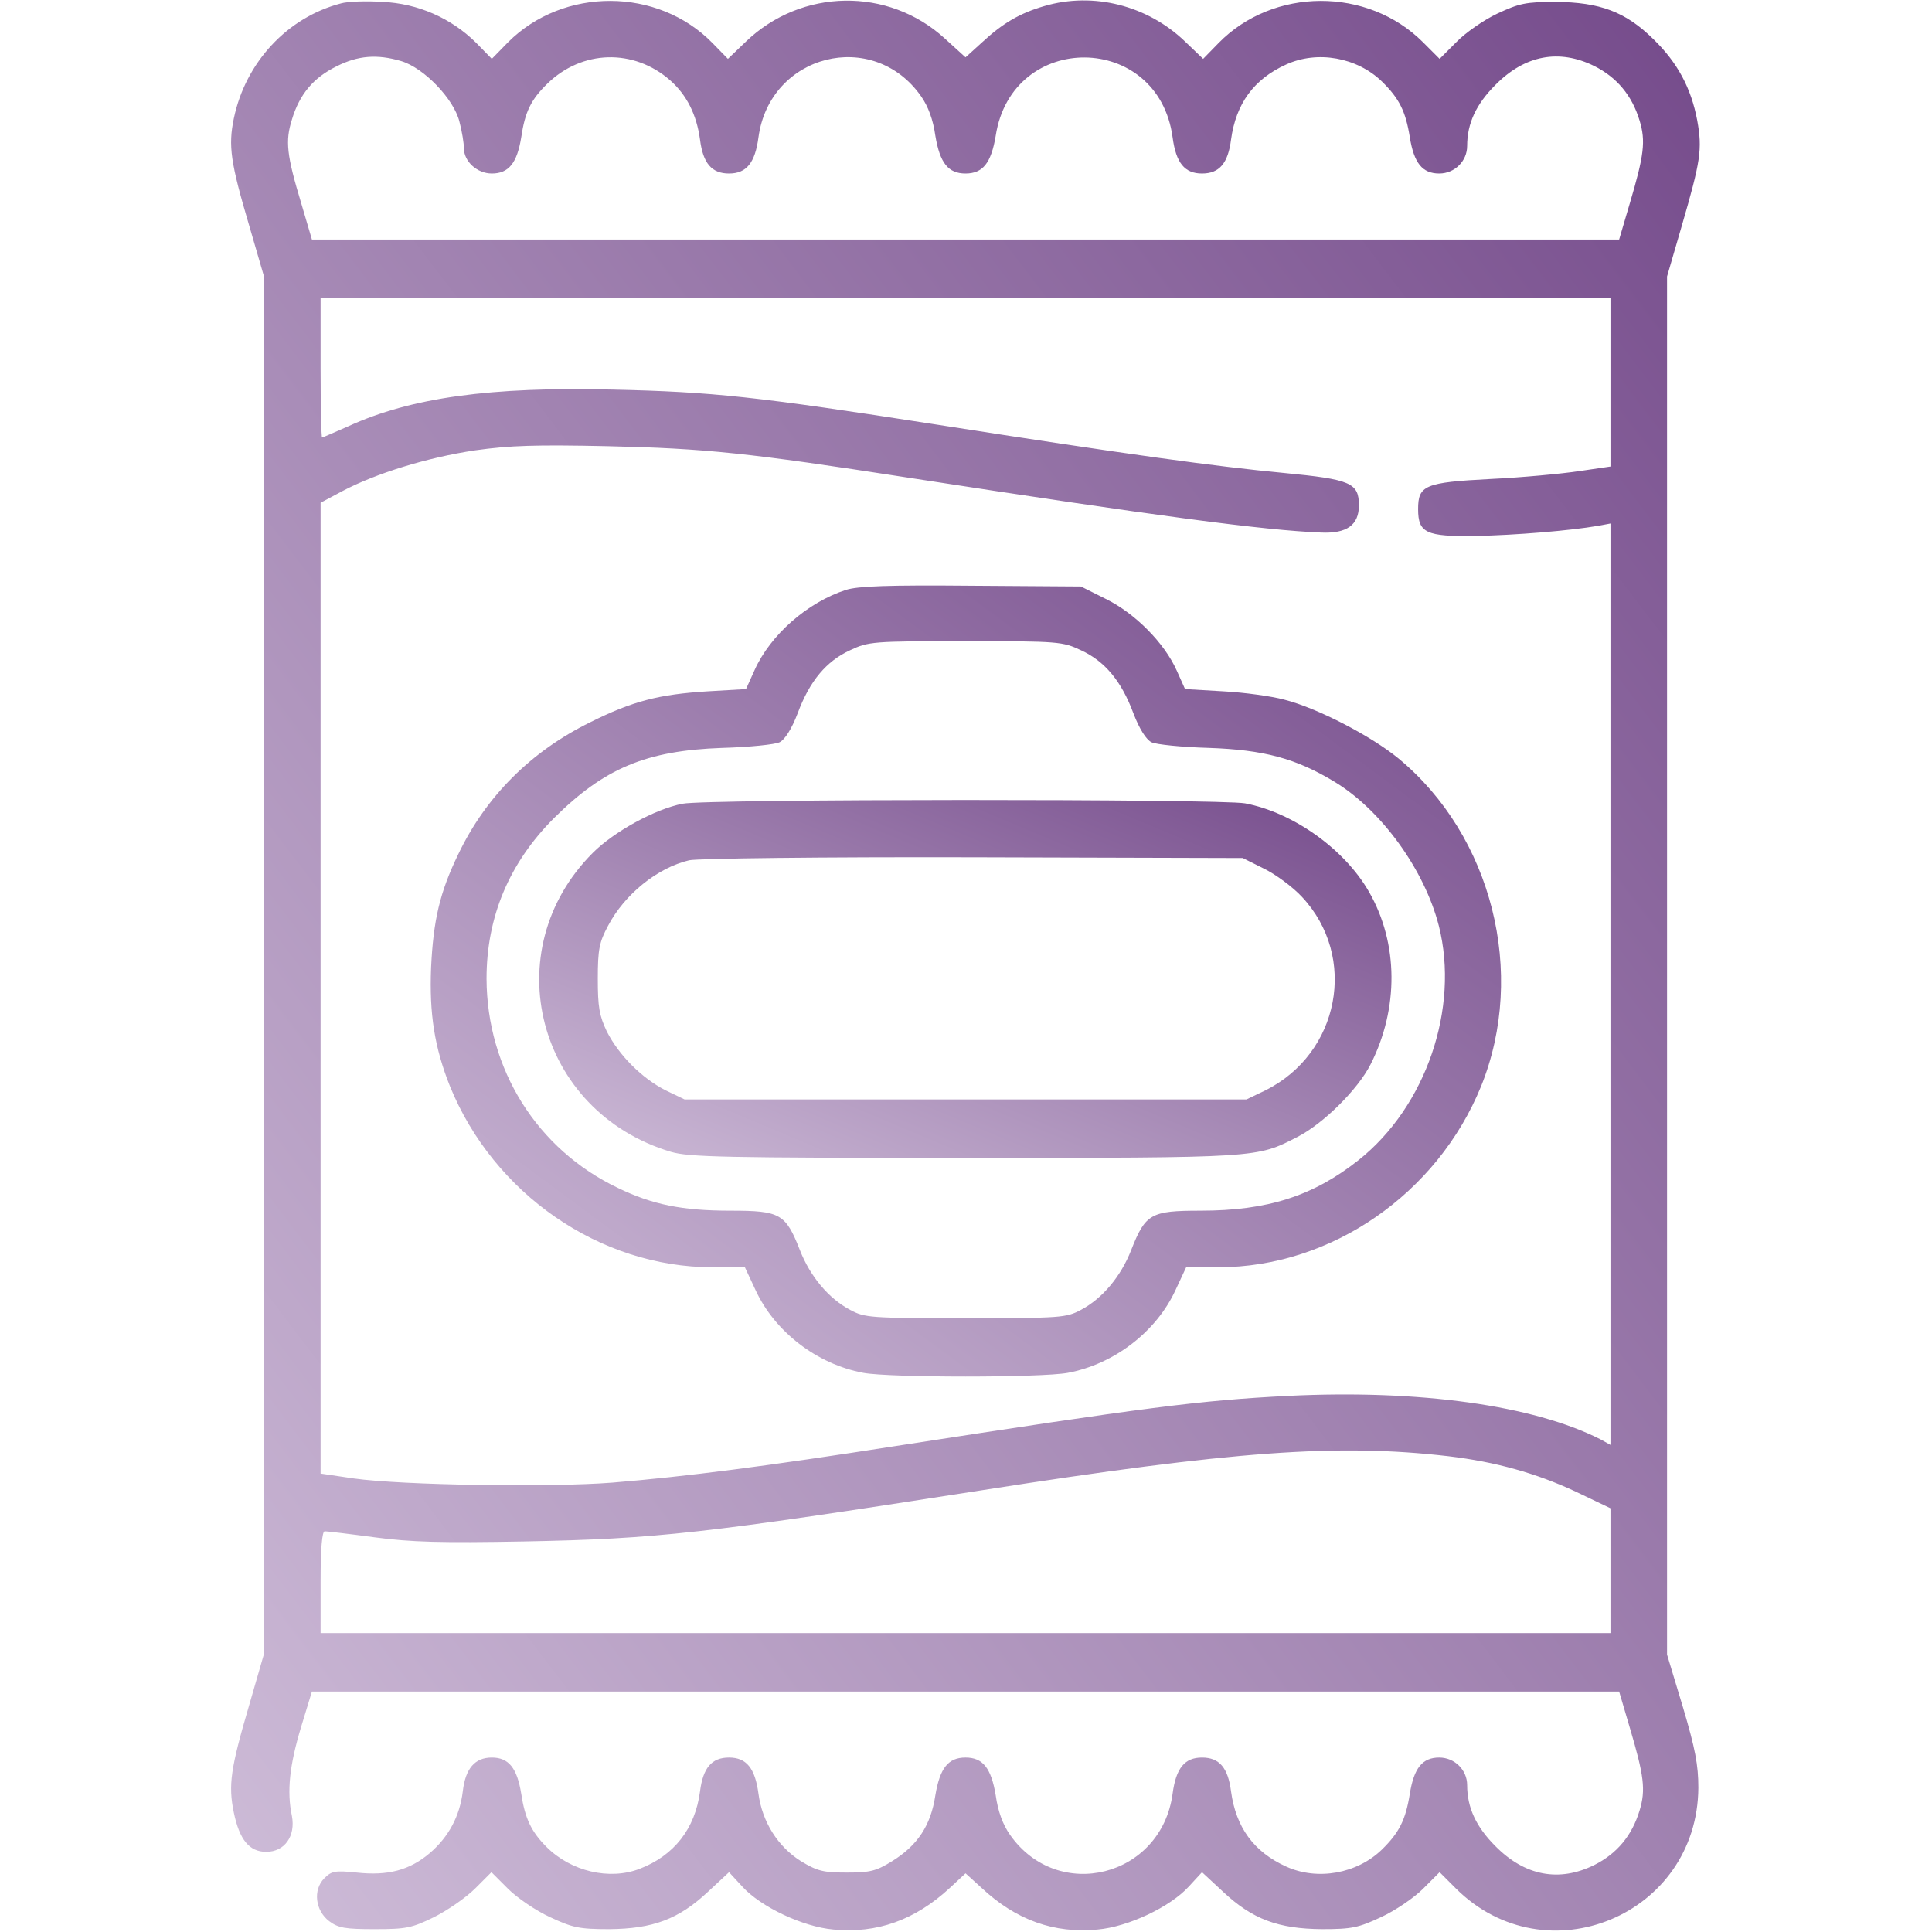 <?xml version="1.0" encoding="UTF-8"?> <svg xmlns="http://www.w3.org/2000/svg" width="683" height="683" viewBox="0 0 683 683" fill="none"><g clip-path="url(#clip0_1167_22131)"><path d="M120.533 1.2C101.6 6.133 86.8 22 82.667 41.867C80.667 51.6 81.467 57.334 88.133 79.867L93.333 97.734V341.2V584.667L88.133 602.667C81.467 625.333 80.667 631.067 82.667 640.8C84.667 650.4 88.133 654.667 94.133 654.667C100.667 654.667 104.533 649.067 103.2 642C101.333 633.2 102.4 624 106.4 610.667L110.267 598H341.333H572.4L576.133 610.667C581.2 627.733 581.867 632.8 579.6 640.133C576.933 648.933 571.6 655.333 563.6 659.333C551.2 665.467 539.067 663.2 528.667 652.667C521.867 645.867 518.667 639.067 518.667 631.067C518.667 625.733 514.267 621.333 508.8 621.333C502.8 621.333 499.867 625.067 498.4 634.133C496.933 643.333 494.667 647.867 488.533 653.867C479.733 662.4 465.733 664.933 454.667 659.867C443.2 654.667 436.933 646 435.2 633.333C434.133 624.933 431.067 621.333 424.933 621.333C418.8 621.333 415.733 625.067 414.533 634.133C410.533 663.6 374 672.8 357.067 648.667C354.533 645.067 352.8 640.4 352 634.667C350.4 625.067 347.467 621.333 341.333 621.333C335.2 621.333 332.267 625.067 330.667 634.667C329.067 645.333 324.4 652.4 315.333 658C309.733 661.467 307.6 662 299.333 662C291.067 662 288.933 661.467 283.2 658C275.067 652.933 269.467 644.133 268.133 634.133C266.933 625.067 263.867 621.333 257.733 621.333C251.6 621.333 248.533 624.933 247.467 633.333C245.733 646.533 238.267 656 226.133 660.667C215.467 664.8 201.867 661.6 193.2 652.933C187.867 647.6 185.6 642.933 184.267 634.133C182.8 625.067 179.867 621.333 173.867 621.333C167.867 621.333 164.533 625.2 163.6 633.333C162.533 642 158.667 649.333 152 655.067C144.8 661.2 137.067 663.2 126.133 662C118.4 661.2 117.2 661.467 114.667 664C110.533 668.133 111.467 675.467 116.4 679.2C119.6 681.6 122.133 682 132.4 682C143.6 682 145.6 681.6 153.467 677.733C158.267 675.333 164.8 670.8 168 667.6L173.733 661.867L179.6 667.733C182.8 670.933 189.467 675.467 194.4 677.733C202.4 681.467 204.667 682 215.333 682C230.8 681.867 239.867 678.533 250.267 668.8L257.733 661.867L262.4 666.933C268.933 674.133 283.867 681.2 294.667 682.133C310 683.6 323.467 678.8 335.733 667.467L341.333 662.267L347.067 667.467C359.2 678.8 372.667 683.6 388 682.133C398.8 681.2 413.733 674.133 420.267 666.933L424.933 661.867L432.4 668.8C442.8 678.533 451.867 681.867 467.333 682C478 682 480.267 681.467 488.267 677.733C493.2 675.467 499.867 670.933 503.067 667.733L508.933 661.867L514.667 667.6C546.533 699.333 600.133 677.067 600.4 632C600.4 624 599.333 618.267 594.933 603.467L589.333 584.933V341.333V97.734L594.533 79.867C601.2 56.934 601.867 52.8 600 42.533C597.867 31.2 593.067 22.134 584.533 13.867C574.667 4.133 565.6 0.8 550 0.667C539.333 0.667 537.067 1.2 529.333 4.8C524.533 7.067 518 11.6 514.8 14.934L508.933 20.8L503.067 14.934C483.467 -4.667 450.133 -4.533 430.8 15.2L425.333 20.8L418.933 14.667C405.6 1.867 386.533 -2.933 369.2 2.134C360.533 4.667 354.533 8.133 347.067 15.067L341.333 20.267L334 13.6C314 -4.667 283.333 -4.133 263.733 14.667L257.333 20.8L251.867 15.2C232.533 -4.533 199.2 -4.667 179.6 14.934L173.867 20.8L168.267 15.067C159.467 6.4 147.733 1.2 135.2 0.667C129.333 0.267 122.8 0.534 120.533 1.2ZM141.867 21.6C149.867 24 160.4 34.934 162.4 42.934C163.333 46.4 164 50.667 164 52.4C164 57.067 168.667 61.334 173.867 61.334C179.867 61.334 182.8 57.6 184.267 48.533C185.6 39.467 187.733 35.2 193.467 29.6C205.733 17.6 224 17.067 236.933 28.4C242.8 33.6 246.267 40.533 247.467 49.334C248.533 57.733 251.6 61.334 257.733 61.334C263.867 61.334 266.933 57.6 268.133 48.533C272.133 19.067 308.667 9.867 325.6 34C328.133 37.6 329.867 42.267 330.667 48C332.267 57.6 335.2 61.334 341.333 61.334C347.467 61.334 350.4 57.6 352 48C357.733 10.8 409.467 11.2 414.533 48.533C415.733 57.6 418.8 61.334 424.933 61.334C431.067 61.334 434.133 57.733 435.2 49.334C436.933 36.667 443.2 28 454.667 22.8C465.733 17.733 479.733 20.267 488.533 28.8C494.667 34.8 496.933 39.334 498.4 48.533C499.867 57.6 502.8 61.334 508.8 61.334C514.267 61.334 518.667 56.934 518.667 51.6C518.667 43.6 521.867 36.8 528.667 30C539.067 19.467 551.2 17.2 563.6 23.334C571.6 27.334 576.933 33.733 579.6 42.533C581.867 49.867 581.2 54.934 576.133 72L572.4 84.667H341.333H110.267L106.533 72C101.333 54.8 100.8 49.867 103.2 42.267C105.867 33.334 110.8 27.467 118.933 23.467C126.533 19.6 133.333 19.067 141.867 21.6ZM569.333 135.067V164.933L558.4 166.533C552.267 167.467 538.133 168.8 526.933 169.333C503.6 170.533 501.333 171.6 501.333 180C501.333 188.4 504.133 189.733 521.6 189.467C535.733 189.2 555.067 187.6 565.067 185.867L569.333 185.067V347.867V510.8L565.733 508.8C542 496.8 501.867 491.2 455.467 493.467C423.867 495.067 405.6 497.467 316.667 511.2C271.333 518.267 242.533 522 216.533 524.133C194.4 525.867 142.133 525.067 125.067 522.667L113.333 520.933V349.333V177.733L121.067 173.6C132.933 167.333 151.067 161.733 168 159.2C180.4 157.467 189.467 157.2 214.667 157.733C249.6 158.533 264.667 160.133 320.667 168.8C409.6 182.533 446.8 187.467 467.067 188.267C476.133 188.667 480.4 185.6 480.4 178.667C480.4 170.667 477.467 169.467 453.867 167.2C429.867 164.933 398.8 160.667 331.333 150.133C267.067 140.133 252 138.533 216.667 137.733C173.467 136.667 145.333 140.533 123.2 150.667C118.267 152.8 114.133 154.667 113.867 154.667C113.6 154.667 113.333 143.6 113.333 130V105.333H341.333H569.333V135.067ZM512 514.8C528.8 516.8 543.067 520.8 557.067 527.333L569.333 533.2V555.2V577.333H341.333H113.333V559.333C113.333 547.333 113.867 541.333 114.8 541.333C115.6 541.333 123.467 542.267 132.4 543.467C145.333 545.2 156.133 545.467 185.333 544.933C232.4 544 248.133 542.267 347.333 526.8C436 512.933 472.933 510.267 512 514.8Z" fill="url(#paint0_linear_1167_22131)"></path><path d="M299.066 208.533C285.466 212.933 272.4 224.399 266.8 236.799L263.733 243.599L250.133 244.399C232.933 245.466 223.6 247.866 208.666 255.333C187.733 265.599 171.733 281.599 162 301.999C155.466 315.466 153.2 325.333 152.4 341.999C151.733 358.399 153.6 370.266 159.066 383.999C174.533 421.999 212 447.999 251.866 447.999H263.333L267.066 455.999C273.866 470.799 288.8 482.266 305.2 485.333C314.533 487.066 368.133 487.066 377.466 485.333C393.866 482.266 408.8 470.799 415.6 455.999L419.333 447.999H430.8C470.666 447.999 508.133 421.999 523.6 383.999C539.733 343.999 527.466 295.466 494.4 268.133C484.666 260.133 465.6 250.266 454 247.333C449.6 246.133 439.866 244.799 432.533 244.399L418.933 243.599L416 237.066C411.6 227.199 401.2 216.799 390.933 211.733L382.133 207.333L343.333 207.066C314 206.799 303.333 207.199 299.066 208.533ZM382.133 229.866C390.533 233.733 396.4 240.666 400.666 252.133C402.8 257.733 405.2 261.466 407.066 262.399C408.666 263.199 417.866 264.133 427.333 264.399C446.8 265.066 458.133 268.133 471.6 276.266C488.266 286.266 503.6 307.466 508.666 327.333C516 356.399 504.133 391.199 480.266 410.133C464.266 422.799 448.133 427.999 424.4 427.999C406.8 427.999 404.933 429.066 399.866 441.999C396.266 451.199 389.733 459.066 382.133 463.066C376.933 465.866 375.066 465.999 341.333 465.999C307.6 465.999 305.733 465.866 300.533 463.066C292.933 459.066 286.4 451.199 282.8 441.999C277.733 429.066 275.866 427.999 258.266 427.999C241.2 427.999 230.666 425.866 218.533 419.999C189.866 406.399 172.133 377.999 172 345.999C172 324.133 180 305.066 195.866 289.199C213.6 271.599 228.4 265.333 255.333 264.399C264.933 264.133 274 263.199 275.6 262.399C277.466 261.466 279.866 257.733 282 252.133C286.266 240.666 292.133 233.733 300.533 229.866C307.066 226.799 308.4 226.666 341.333 226.666C374.266 226.666 375.6 226.799 382.133 229.866Z" fill="url(#paint1_linear_1167_22131)"></path><path d="M241.333 284.132C231.6 285.999 217.067 293.999 209.6 301.465C174.933 336.132 189.867 393.065 237.2 407.199C243.6 409.065 256.133 409.332 341.2 409.332C445.733 409.332 444.133 409.332 458.533 401.999C467.733 397.332 480 385.199 484.533 376.265C494.533 356.532 494.4 333.465 484 315.332C475.333 300.132 457.067 287.199 440.133 283.999C431.2 282.399 249.867 282.399 241.333 284.132ZM446.8 307.065C450.933 309.065 457.067 313.599 460.267 317.065C480.133 338.265 473.6 372.399 447.333 385.465L440.667 388.665H341.333H242L235.333 385.465C226.933 381.199 218.8 373.065 214.533 364.665C211.867 359.065 211.333 355.999 211.333 345.999C211.333 335.599 211.867 333.065 214.933 327.332C220.8 316.132 232.4 306.799 243.6 304.132C246.4 303.465 290.667 302.932 344 303.065L439.333 303.332L446.8 307.065Z" fill="url(#paint2_linear_1167_22131)"></path></g><defs><linearGradient id="paint0_linear_1167_22131" x1="595.494" y1="14.365" x2="-41.599" y2="499.126" gradientUnits="userSpaceOnUse"><stop stop-color="#764C8C"></stop><stop offset="1" stop-color="#CDBBD7"></stop></linearGradient><linearGradient id="paint1_linear_1167_22131" x1="526.717" y1="212.814" x2="267.743" y2="563.233" gradientUnits="userSpaceOnUse"><stop stop-color="#764C8C"></stop><stop offset="1" stop-color="#CDBBD7"></stop></linearGradient><linearGradient id="paint2_linear_1167_22131" x1="488.78" y1="285.451" x2="401.279" y2="493.836" gradientUnits="userSpaceOnUse"><stop stop-color="#764C8C"></stop><stop offset="1" stop-color="#CDBBD7"></stop></linearGradient><clipPath id="clip0_1167_22131"><rect width="682.667" height="682.667" fill="white"></rect></clipPath></defs></svg> 